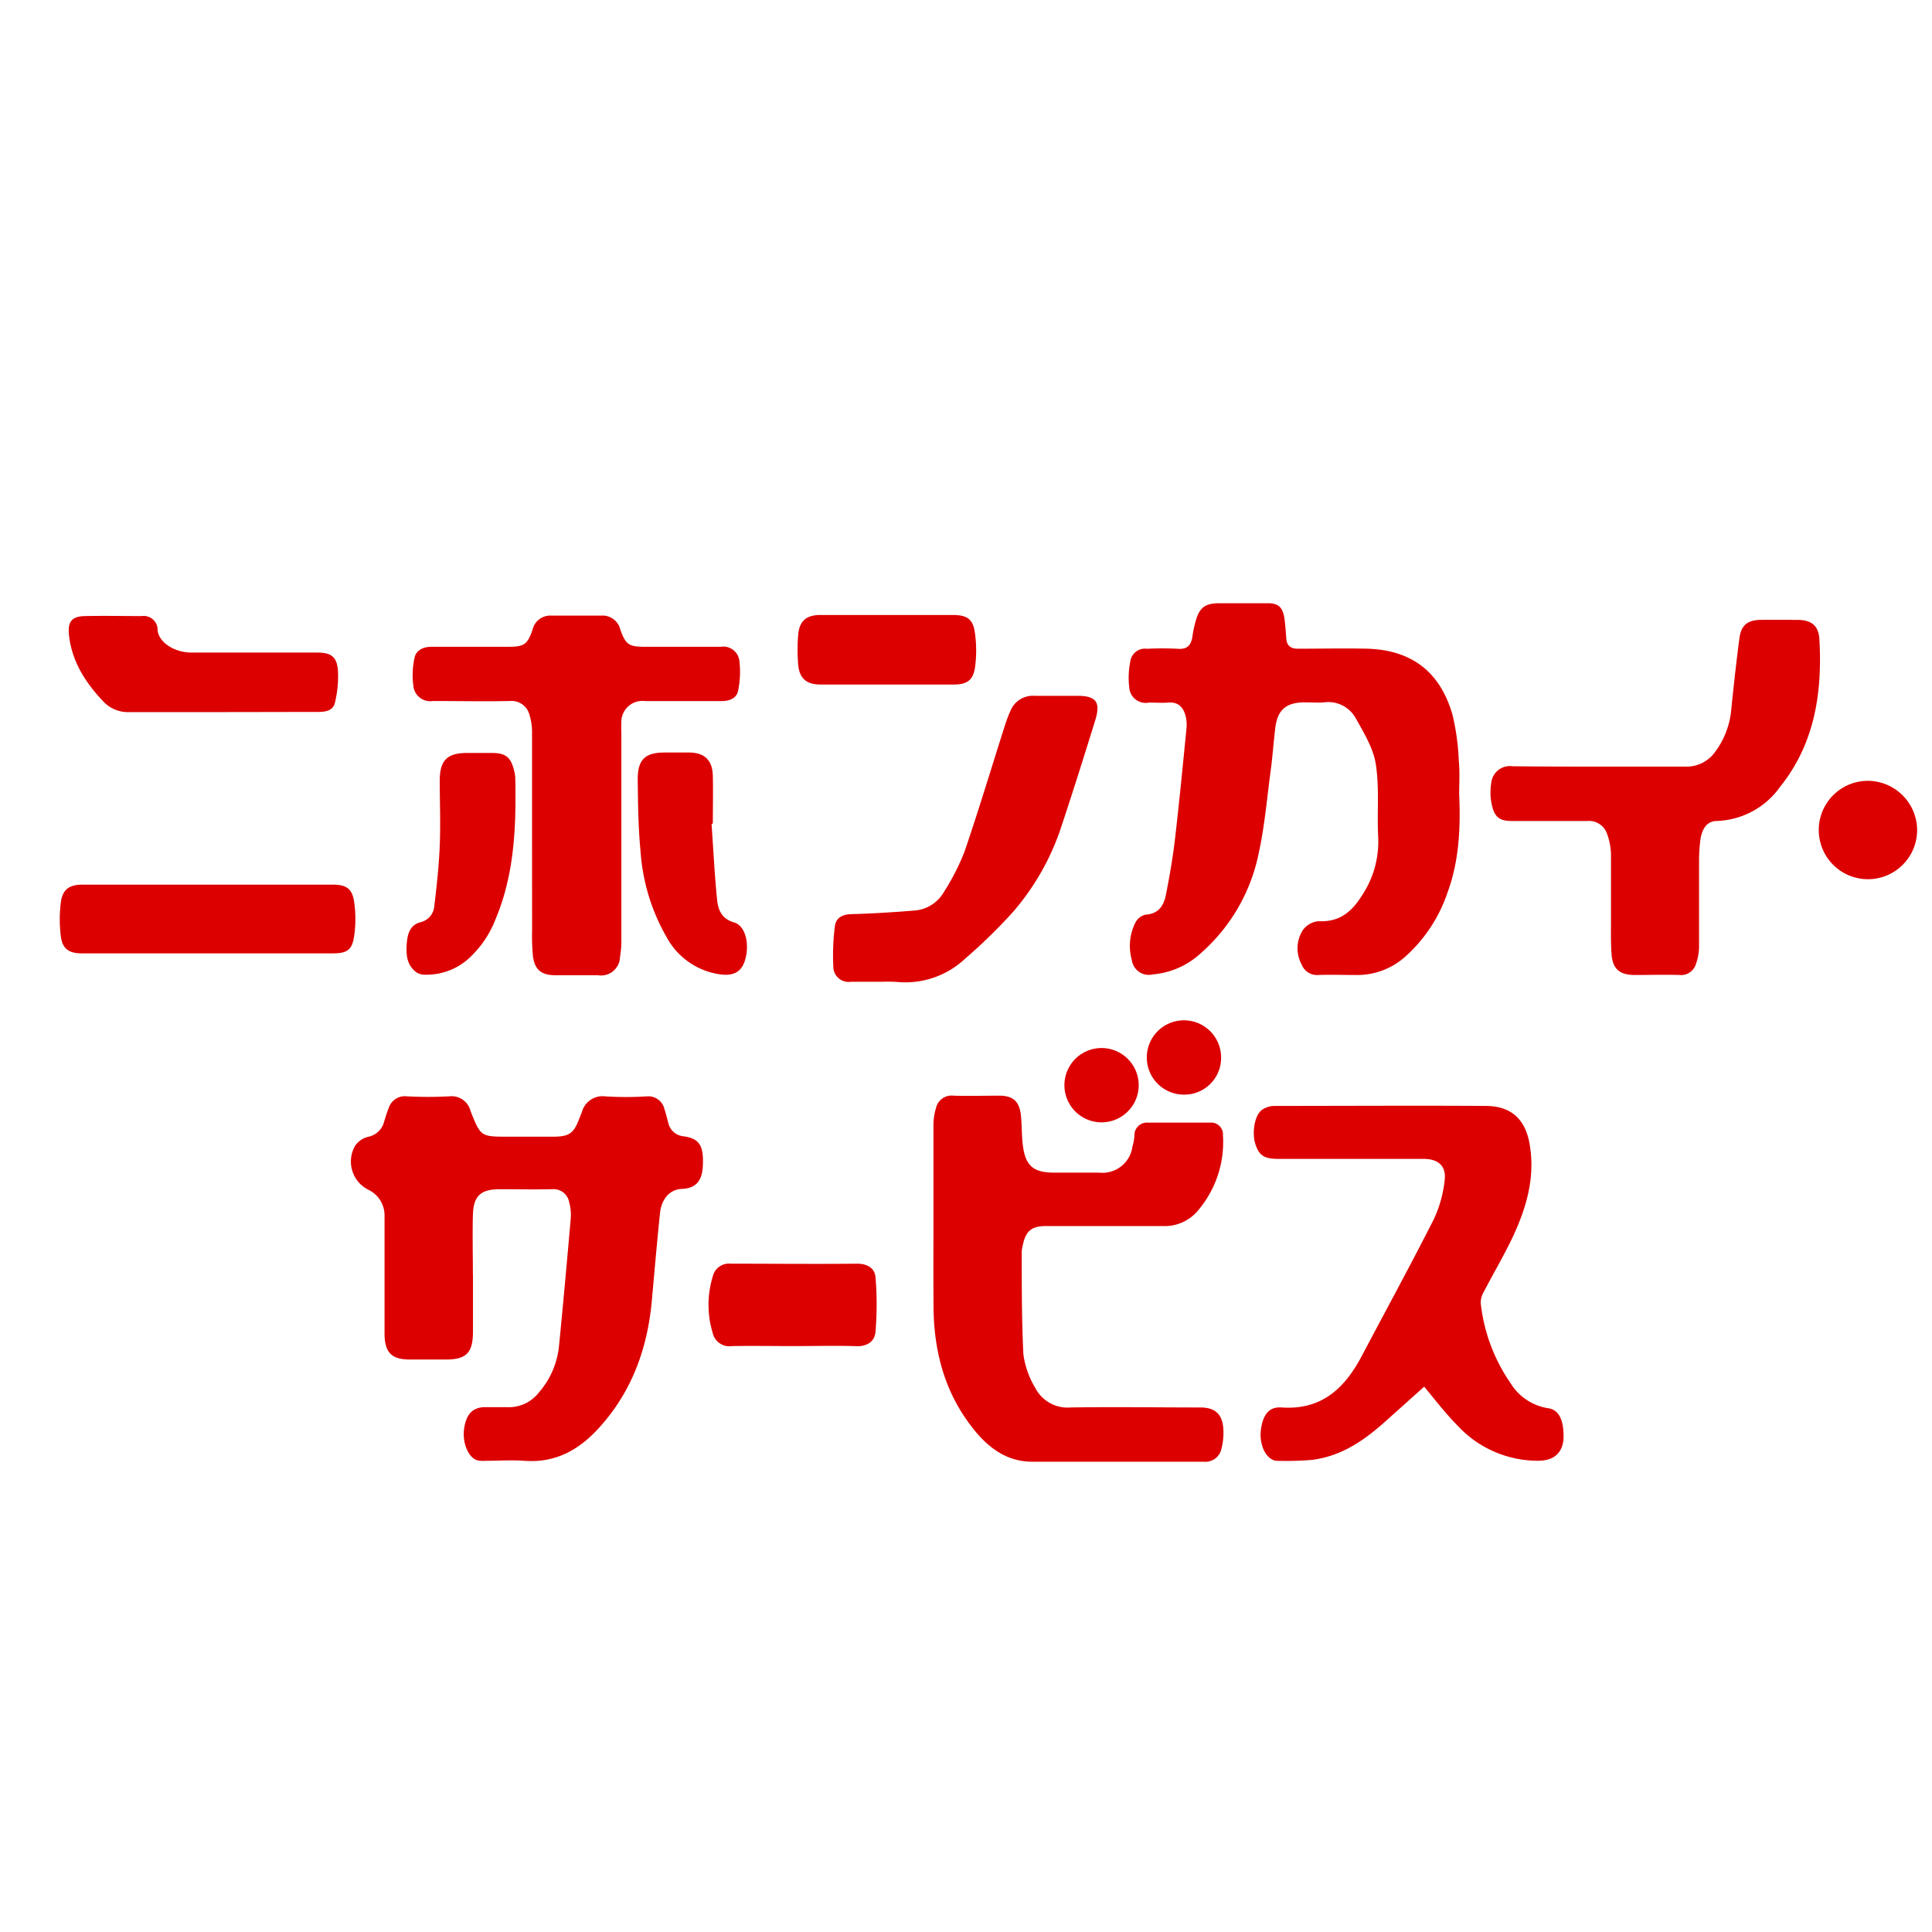 <svg xmlns="http://www.w3.org/2000/svg" viewBox="0 0 260 260"><defs><style>.cls-1{fill:none;}.cls-2{fill:#dc0000;}</style></defs><g id="レイヤー_2" data-name="レイヤー 2"><g id="レイヤー_1-2" data-name="レイヤー 1"><rect class="cls-1" width="260" height="260"/><path class="cls-2" d="M196.37,106.86c.2,4.56,0,9.08-1.63,13.42a20.17,20.17,0,0,1-5.69,8.52,9.68,9.68,0,0,1-6.63,2.41c-1.68,0-3.37-.06-5,0a2.22,2.22,0,0,1-2.25-1.41,4.57,4.57,0,0,1,.12-4.57,2.92,2.92,0,0,1,2.15-1.26c2.73.14,4.38-1.16,5.77-3.34a13.13,13.13,0,0,0,2.26-8c-.17-3.26.18-6.58-.32-9.78-.33-2.15-1.59-4.21-2.69-6.17a4.21,4.21,0,0,0-4.26-2.16c-.86.07-1.73,0-2.59,0-2.54,0-3.72,1-4,3.55-.22,1.81-.34,3.62-.58,5.42-.52,3.87-.84,7.78-1.69,11.57a24.26,24.26,0,0,1-7.71,13.19,10.87,10.87,0,0,1-6.48,2.88,2.3,2.3,0,0,1-2.83-1.92,7,7,0,0,1,.45-5,2.09,2.09,0,0,1,1.38-1.12c1.8-.09,2.47-1.25,2.76-2.7.48-2.44.91-4.9,1.2-7.37.58-4.92,1.05-9.85,1.54-14.77a5.46,5.46,0,0,0-.06-1.76c-.29-1.2-.92-2.06-2.37-1.94-.86.06-1.73,0-2.59,0A2.22,2.22,0,0,1,152,92.77a11.24,11.24,0,0,1,.16-4,2,2,0,0,1,2.22-1.46,39.84,39.84,0,0,1,4.09,0c1.3.11,1.82-.47,2-1.64a15.2,15.2,0,0,1,.45-2.13c.5-1.78,1.28-2.35,3.14-2.36,2.18,0,4.36,0,6.54,0,1.47,0,2,.55,2.25,2,.12.9.19,1.81.25,2.72s.51,1.41,1.57,1.4c3.13,0,6.27-.07,9.41,0,5.94.21,9.74,3.13,11.4,8.92a32.5,32.5,0,0,1,.84,6.18C196.47,103.94,196.37,105.4,196.37,106.86Z"/><path class="cls-2" d="M63.65,171.57c0,2.55,0,5.09,0,7.64,0,2.86-.9,3.75-3.68,3.75H55.19c-2.47,0-3.42-.91-3.44-3.45,0-3.82,0-7.64,0-11.46,0-1.45,0-2.91,0-4.36a3.83,3.83,0,0,0-2.24-3.61,4.24,4.24,0,0,1-1.7-5.92A3,3,0,0,1,49.48,153a2.77,2.77,0,0,0,2.23-2.11c.19-.61.37-1.22.61-1.8a2.27,2.27,0,0,1,2.44-1.55,54.57,54.57,0,0,0,5.72,0,2.62,2.62,0,0,1,2.85,2c1.37,3.43,1.37,3.43,5.06,3.43h6c2.2,0,2.81-.42,3.57-2.43l.35-.89a2.89,2.89,0,0,1,3.22-2.1,45,45,0,0,0,5.45,0,2.23,2.23,0,0,1,2.44,1.71c.2.6.34,1.22.51,1.83A2.32,2.32,0,0,0,92,152.92c2.14.3,2.74,1.28,2.58,4.08-.12,2-1,2.95-2.89,3-1.52.08-2.68,1.33-2.87,3.26-.4,3.88-.74,7.78-1.09,11.67-.57,6.46-2.66,12.3-7.08,17.18-2.7,3-5.88,4.79-10.06,4.48-1.77-.13-3.55,0-5.32,0a3.51,3.51,0,0,1-1.08-.08c-1.2-.4-2-2.4-1.73-4.26s1.08-2.81,2.67-2.88c1,0,2.09,0,3.14,0a5.1,5.1,0,0,0,4.27-2,11.19,11.19,0,0,0,2.68-6.16c.58-5.78,1.09-11.57,1.6-17.37a6.53,6.53,0,0,0-.21-2,2.15,2.15,0,0,0-2.36-1.8c-2.31.05-4.63,0-7,0-2.55,0-3.54.9-3.61,3.48s0,5.37,0,8Z"/><path class="cls-2" d="M125.62,164.58c0-4.41,0-8.82,0-13.23a8,8,0,0,1,.35-2.27,2.15,2.15,0,0,1,2.35-1.63c2,.06,4.1,0,6.14,0,1.86,0,2.72.75,2.93,2.65.14,1.3.09,2.63.25,3.94.34,2.86,1.41,3.77,4.27,3.77h6a4.08,4.08,0,0,0,4.49-3.5,7.45,7.45,0,0,0,.27-1.47,1.68,1.68,0,0,1,1.84-1.76q4.16,0,8.32,0a1.59,1.59,0,0,1,1.75,1.69A14.23,14.23,0,0,1,161.14,163a5.81,5.81,0,0,1-4.58,2c-5.27,0-10.55,0-15.82,0-1.9,0-2.7.66-3.09,2.54a4.29,4.29,0,0,0-.15.94c0,4.59,0,9.19.22,13.76a11.73,11.73,0,0,0,1.61,4.55,4.87,4.87,0,0,0,4.73,2.62c5.82-.09,11.64,0,17.46,0,1.84,0,2.85.74,3.08,2.54a8.42,8.42,0,0,1-.22,3,2.21,2.21,0,0,1-2.42,1.76c-7.68,0-15.37,0-23.05,0-3.68,0-6.27-2.17-8.37-5-3.52-4.69-4.87-10.08-4.91-15.85C125.6,172,125.62,168.31,125.62,164.58Z"/><path class="cls-2" d="M191.66,186.61l-5,4.48c-2.91,2.63-6,4.85-10.06,5.37a41.85,41.85,0,0,1-4.76.13,1.2,1.2,0,0,1-.52-.12c-1.21-.52-1.92-2.43-1.6-4.31s1.12-2.87,2.77-2.75c5.39.37,8.51-2.61,10.81-7,3.22-6.1,6.53-12.16,9.65-18.32a16.33,16.33,0,0,0,1.47-5.3c.22-1.88-.88-2.83-2.81-2.83-6.5,0-13,0-19.51,0-1.94,0-2.63-.42-3.14-1.94s-.16-3.95.92-4.7a3.06,3.06,0,0,1,1.64-.49c9.46,0,18.92-.06,28.38,0,3.56,0,5.47,1.88,6,5.43.69,4.47-.58,8.56-2.46,12.5-1.16,2.41-2.53,4.72-3.76,7.09a2.86,2.86,0,0,0-.41,1.52,23.34,23.34,0,0,0,4,10.75,7.22,7.22,0,0,0,5,3.38c1.46.18,2.1,1.43,2.15,3.63s-1.13,3.43-3.35,3.45a14.72,14.72,0,0,1-10.94-4.75C194.48,190.15,193,188.22,191.66,186.61Z"/><path class="cls-2" d="M71.6,112.81c0-4.77,0-9.54,0-14.31a7.57,7.57,0,0,0-.34-2.27,2.48,2.48,0,0,0-2.64-1.89c-3.45.07-6.91,0-10.36,0a2.29,2.29,0,0,1-2.61-1.87,10.89,10.89,0,0,1,.15-4c.23-1,1.21-1.45,2.35-1.43,3.41,0,6.82,0,10.23,0,2.15,0,2.59-.29,3.29-2.3a2.45,2.45,0,0,1,2.63-1.89c2.18,0,4.36,0,6.54,0a2.46,2.46,0,0,1,2.64,1.88c.72,2,1.13,2.31,3.28,2.31,3.41,0,6.82,0,10.23,0a2.18,2.18,0,0,1,2.5,1.8A12.41,12.41,0,0,1,99.32,93c-.21,1-1.21,1.36-2.27,1.35-3.41,0-6.82,0-10.22,0a2.83,2.83,0,0,0-3.21,2.89,12.28,12.28,0,0,0,0,1.36q0,14,0,28a12,12,0,0,1-.18,2.16,2.56,2.56,0,0,1-3,2.48H74.72c-1.86,0-2.77-.73-3-2.58a27.53,27.53,0,0,1-.11-3.4C71.6,121.08,71.61,117,71.6,112.81Z"/><path class="cls-2" d="M215.35,103.17c3.81,0,7.63,0,11.45,0a4.74,4.74,0,0,0,4.07-2.06A11.22,11.22,0,0,0,233,95.32c.33-3.16.67-6.32,1.09-9.47.23-1.72,1.11-2.41,2.85-2.43s3.27,0,4.91,0c1.91,0,2.92.76,3,2.7.4,7.16-.66,14-5.3,19.78a10.9,10.9,0,0,1-8.45,4.58c-1.44,0-2,1.09-2.24,2.33a21.71,21.71,0,0,0-.21,3.12c0,3.82,0,7.64,0,11.45a7.11,7.11,0,0,1-.43,2.38,2.09,2.09,0,0,1-2.22,1.45c-2-.06-4,0-6,0s-3-.77-3.13-2.89c-.12-1.58-.06-3.18-.07-4.77,0-2.86,0-5.72,0-8.58a8.53,8.53,0,0,0-.54-2.78,2.55,2.55,0,0,0-2.66-1.7c-3.36,0-6.73,0-10.09,0-1.63,0-2.34-.45-2.72-2.06a7.72,7.72,0,0,1-.11-3,2.52,2.52,0,0,1,2.87-2.31C207.44,103.16,211.39,103.17,215.35,103.17Z"/><path class="cls-2" d="M118.76,132.12c-1.41,0-2.82,0-4.23,0a2.05,2.05,0,0,1-2.38-1.92,30.68,30.68,0,0,1,.2-5.5c.13-1.18,1-1.65,2.25-1.68,2.81-.08,5.62-.25,8.42-.48a5,5,0,0,0,4-2.49,31,31,0,0,0,2.77-5.41c1.92-5.62,3.63-11.31,5.44-17a19.13,19.13,0,0,1,.76-2,3.26,3.26,0,0,1,3.25-2c1.9,0,3.81,0,5.72,0,2.54,0,3.19.82,2.44,3.27-1.45,4.68-2.92,9.35-4.46,14a33.52,33.52,0,0,1-6.61,11.81,71.69,71.69,0,0,1-6.42,6.27,11.73,11.73,0,0,1-9.14,3.16A19.82,19.82,0,0,0,118.76,132.12Z"/><path class="cls-2" d="M27.88,128.3H11c-1.7,0-2.6-.6-2.81-2.28a18.16,18.16,0,0,1,0-4.6c.22-1.73,1.16-2.37,2.91-2.37H44.74c1.78,0,2.62.47,2.9,2.2a15.77,15.77,0,0,1,0,4.85c-.28,1.78-1,2.2-2.86,2.2Z"/><path class="cls-2" d="M29.88,95.83c-4.14,0-8.28,0-12.41,0a4.55,4.55,0,0,1-3.55-1.41c-2.42-2.55-4.27-5.42-4.64-9-.18-1.74.38-2.48,2.15-2.51,2.54-.06,5.09,0,7.64,0a1.87,1.87,0,0,1,2.14,1.91c.17,1.66,2.3,3,4.57,3,5.63,0,11.27,0,16.91,0,1.78,0,2.6.5,2.78,2.27a15,15,0,0,1-.38,4.41c-.22,1.11-1.21,1.31-2.26,1.31C38.51,95.81,34.2,95.83,29.88,95.83Z"/><path class="cls-2" d="M69.37,107.49c0,5.52-.5,11-2.65,16.13a13.93,13.93,0,0,1-3.84,5.55,8.5,8.5,0,0,1-5.64,2,2.18,2.18,0,0,1-1.16-.29c-1.31-.93-1.44-2.31-1.35-3.77s.46-2.64,1.86-3a2.42,2.42,0,0,0,1.86-2.23c.33-2.69.62-5.4.73-8.11.12-2.91,0-5.82,0-8.72,0-2.73,1-3.71,3.66-3.72h3.4c1.8,0,2.54.61,2.94,2.37a3.64,3.64,0,0,1,.15.8C69.38,105.49,69.37,106.49,69.37,107.49Z"/><path class="cls-2" d="M95.76,110.88c.23,3.35.4,6.7.72,10,.13,1.45.53,2.74,2.32,3.26,1.56.46,2.13,3,1.43,5.18-.51,1.53-1.58,2.08-3.49,1.78a9.7,9.7,0,0,1-7-4.93,26.78,26.78,0,0,1-3.54-11.63c-.31-3.2-.34-6.44-.38-9.66,0-2.67,1-3.6,3.6-3.61h3.27c2.1,0,3.19,1,3.24,3.15s0,4.27,0,6.41Z"/><path class="cls-2" d="M106.93,181.15c-2.82,0-5.64-.05-8.45,0a2.29,2.29,0,0,1-2.56-1.74,13,13,0,0,1,0-7.62,2.23,2.23,0,0,1,2.42-1.73c5.67,0,11.35.06,17,0,1.39,0,2.37.61,2.48,1.79a44.48,44.48,0,0,1,0,7.39c-.11,1.31-1.16,2-2.67,1.92C112.47,181.07,109.7,181.15,106.93,181.15Z"/><path class="cls-2" d="M119.42,92.12h-9c-1.86,0-2.82-.79-3-2.63a24.17,24.17,0,0,1,0-4.08c.16-1.86,1.11-2.65,3-2.65h17.73c2,0,2.81.52,3.06,2.48a16.88,16.88,0,0,1,0,4.6c-.25,1.71-1.11,2.28-2.83,2.28Z"/><path class="cls-2" d="M258,111.68a6.62,6.62,0,1,1-6.59-6.6A6.67,6.67,0,0,1,258,111.68Z"/><path class="cls-2" d="M153.24,146.1a5,5,0,0,1-5.07,4.94,5,5,0,0,1,.15-10A5,5,0,0,1,153.24,146.1Z"/><path class="cls-2" d="M159.33,147.31a5,5,0,1,1,5-5A4.94,4.94,0,0,1,159.33,147.31Z"/></g></g></svg>